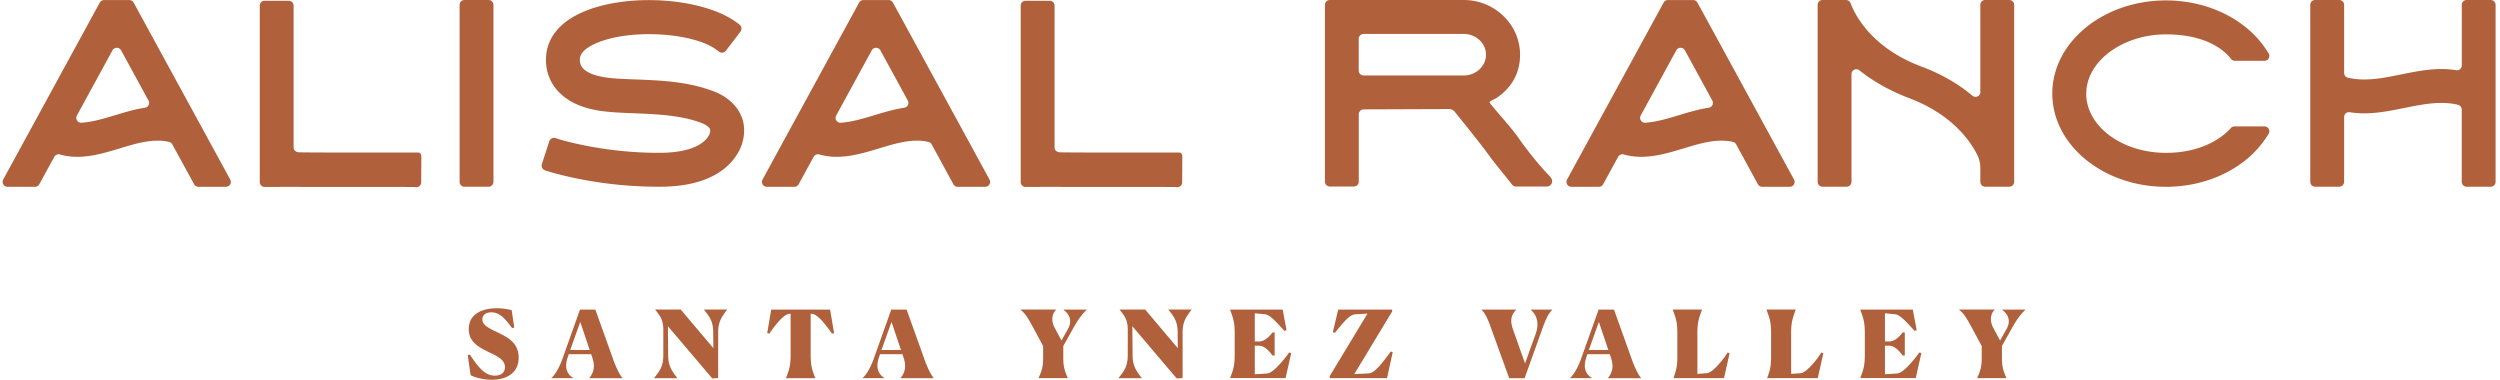 <svg width="316" height="48" fill="none" xmlns="http://www.w3.org/2000/svg"><path d="M10.32 15.51c1.385-.09 2.803-.52 4.279-.962 1.216-.37 2.458-.742 3.726-.93a.617.617 0 0 0 .449-.904L15.308 6.36a.625.625 0 0 0-1.093 0L9.721 14.6c-.24.436.104.95.599.917v-.007ZM13.168.007h3.18c.228 0 .436.123.546.325l12.207 22.364a.62.62 0 0 1-.546.917h-3.473a.622.622 0 0 1-.546-.325l-2.751-5.033a.616.616 0 0 0-.397-.313c-2.003-.468-4.077.157-6.262.82-2.44.735-4.95 1.49-7.538.767a.628.628 0 0 0-.728.293l-1.892 3.466a.622.622 0 0 1-.547.325H.95a.624.624 0 0 1-.547-.917L12.61.332a.622.622 0 0 1 .546-.325M52.812 19.276c.396 0 .448.318.448.598l-.02 3.18a.618.618 0 0 1-.825.579s-14.157 0-16.232-.013l-2.725.013a.623.623 0 0 1-.624-.618V.715c0-.344.28-.617.618-.617h3.043c.345 0 .618.28.618.618v17.916c0 .357.3.605.657.618 1.535.052 14.638.026 15.035.026M58.093 22.989V.618c0-.345.28-.618.618-.618h3.044c.344 0 .617.28.617.618v22.37c0 .345-.28.619-.617.619H58.71a.617.617 0 0 1-.618-.618ZM93.749 14.775c.546 1.431.364 3.141-.482 4.572-1.651 2.784-5.046 4.253-9.82 4.253h-.331c-7.797 0-13.69-1.899-13.936-1.977l-.293-.097a.62.62 0 0 1-.397-.78l.943-2.894a.62.62 0 0 1 .78-.397l.293.097c.052.02 5.554 1.763 12.642 1.763 1.542.02 5.223-.13 6.426-2.153.195-.331.234-.676.169-.845-.085-.215-.436-.527-1.04-.761-2.596-.995-5.613-1.119-8.52-1.236-.546-.02-1.086-.045-1.62-.071-2.685-.13-5.728-.449-7.842-2.53-1.21-1.19-1.814-2.816-1.697-4.565.104-1.652.962-3.954 4.441-5.54 5.69-2.596 15.484-1.945 19.77 1.313l.247.188a.622.622 0 0 1 .117.872l-1.847 2.425a.622.622 0 0 1-.871.117l-.247-.188C87.616 4.05 79.422 3.61 75.24 5.515c-1.242.566-1.9 1.216-1.945 1.918-.032.501.117.93.436 1.243 1.034 1.02 3.147 1.21 5.04 1.3.52.026 1.047.046 1.574.065 3.264.13 6.633.26 9.891 1.515 1.717.657 2.959 1.808 3.505 3.233M106.294 15.51c1.385-.091 2.803-.52 4.279-.963 1.216-.37 2.458-.74 3.727-.93a.617.617 0 0 0 .448-.904l-3.466-6.353a.624.624 0 0 0-1.092 0l-4.494 8.24c-.241.435.104.949.598.916v-.006ZM109.143.006h3.18c.227 0 .435.124.546.326l12.206 22.364a.62.62 0 0 1-.546.917h-3.473a.622.622 0 0 1-.546-.325l-2.744-5.034a.617.617 0 0 0-.397-.312c-2.003-.468-4.077.156-6.262.82-2.439.734-4.949 1.489-7.538.767a.628.628 0 0 0-.728.293l-1.892 3.466a.623.623 0 0 1-.547.325H96.93a.624.624 0 0 1-.547-.917L108.59.332a.62.62 0 0 1 .546-.326M184.995 4.292H172.36a.617.617 0 0 0-.618.618v4.012c0 .345.279.618.618.618h12.635c1.568 0 2.836-1.177 2.836-2.627 0-1.45-1.275-2.627-2.836-2.627v.006Zm10.965 18.06c.507.598.091 1.229-.43 1.222h-3.908a.611.611 0 0 1-.488-.234c-.54-.696-2.211-2.718-2.816-3.557l-.045-.059c-1.255-1.743-4.325-5.508-4.325-5.508s-.253-.43-.748-.43c-.494 0-10.834.04-10.834.04a.618.618 0 0 0-.618.617v8.513a.617.617 0 0 1-.617.618h-3.044a.618.618 0 0 1-.618-.618V.618c0-.345.28-.618.618-.618h16.921c3.928 0 7.128 3.109 7.128 6.92 0 2.354-1.106 4.24-3.031 5.495-.143.09-.787.357-.819.5-.052.195 2.504 2.868 3.674 4.546 2.12 3.024 4.013 4.897 4.013 4.897M207.984 15.51c1.385-.091 2.803-.52 4.279-.963 1.216-.37 2.458-.74 3.727-.93a.617.617 0 0 0 .448-.904l-3.466-6.353a.624.624 0 0 0-1.092 0l-4.494 8.24c-.241.435.104.949.598.916v-.006ZM210.833.006h3.18c.227 0 .435.124.546.326l12.206 22.364a.62.62 0 0 1-.546.917h-3.473a.622.622 0 0 1-.546-.325l-2.744-5.034a.617.617 0 0 0-.397-.312c-2.003-.468-4.077.156-6.263.82-2.438.734-4.948 1.489-7.537.767a.628.628 0 0 0-.728.293l-1.892 3.466a.623.623 0 0 1-.547.325h-3.472a.624.624 0 0 1-.547-.917L210.28.332a.62.62 0 0 1 .546-.326M250.313 11.628V.618c0-.345.28-.618.618-.618h3.043c.345 0 .618.28.618.618v22.364c0 .345-.28.618-.618.618h-3.043a.618.618 0 0 1-.618-.618v-1.756c0-.565-.124-1.112-.358-1.593-.897-1.814-3.199-5.157-8.597-7.212-2.419-.923-4.539-2.1-6.327-3.531a.615.615 0 0 0-1.002.481v13.611c0 .345-.28.618-.618.618h-3.043a.618.618 0 0 1-.618-.618V.618c0-.345.28-.618.618-.618h2.965a.61.61 0 0 1 .579.403c.494 1.32 2.523 5.6 8.961 8.012 2.426.91 4.585 2.12 6.432 3.68.403.34 1.021.06 1.021-.467h-.013ZM263.697 11.83c0 4.135 4.526 7.49 10.08 7.49 5.066 0 7.563-2.399 8.207-3.134a.603.603 0 0 1 .461-.208h3.779c.494 0 .787.546.52.963l-.319.48c-2.516 3.818-7.361 6.192-12.648 6.192-7.921 0-14.366-5.287-14.366-11.784 0-6.497 6.445-11.777 14.366-11.777 5.287 0 10.132 2.374 12.648 6.19l.319.482a.622.622 0 0 1-.52.963h-3.727a.64.64 0 0 1-.507-.248c-.579-.773-2.764-3.095-8.207-3.095-5.443 0-10.08 3.362-10.08 7.498M311.163.618c0-.345.28-.618.618-.618h3.044c.344 0 .617.28.617.618v22.364a.617.617 0 0 1-.617.618h-3.044a.618.618 0 0 1-.618-.618v-9.137a.613.613 0 0 0-.461-.598c-2.205-.527-4.448-.072-6.809.403-2.244.455-4.546.917-6.894.533a.612.612 0 0 0-.702.612v8.187a.617.617 0 0 1-.618.618h-3.043a.622.622 0 0 1-.618-.618V.618c0-.345.28-.618.618-.618h3.043c.345 0 .618.28.618.618v8.597c0 .286.189.54.468.605 2.185.514 4.423.058 6.764-.416 2.256-.456 4.565-.924 6.932-.527a.614.614 0 0 0 .709-.611V.618h-.007ZM148.995 19.276c.397 0 .449.318.449.598l-.02 3.18a.618.618 0 0 1-.826.579s-14.157 0-16.225-.013l-2.732.013a.623.623 0 0 1-.624-.618V.715c0-.344.28-.617.618-.617h3.043c.345 0 .618.28.618.618v17.916c0 .357.299.605.657.618 1.535.052 14.639.026 15.035.026M64.999 41.4l-.26.084c-.95-1.288-1.6-2.003-2.64-2.003-.677 0-1.126.331-1.126.89 0 .82 1.067 1.223 2.179 1.763 1.197.605 2.406 1.314 2.406 3.056 0 2.049-1.632 2.81-3.401 2.81-1.093 0-2.12-.286-2.673-.579l-.358-2.536.26-.072c1.223 1.847 2.017 2.667 3.161 2.667.761 0 1.281-.378 1.281-1.08 0-.95-1.027-1.411-2.152-1.944-1.184-.592-2.426-1.242-2.426-2.855 0-1.932 1.717-2.64 3.564-2.64.65 0 1.294.097 1.86.247l.331 2.191H65ZM74.54 44.241l-1.196-3.55-1.268 3.55h2.464Zm-4.845 3.564v-.026c.488-.43.982-1.3 1.353-2.296l2.263-6.347h1.944l2.277 6.36c.318.865.702 1.73 1.138 2.283v.026h-4.182v-.026c.56-.664.761-1.483.377-2.582l-.143-.43h-2.829l-.104.306c-.474 1.314-.175 2.192.664 2.7v.025h-2.751l-.007.007ZM84.424 41.23l.032 3.623c0 1.326.39 1.95 1.152 2.926v.026H82.68v-.026c.794-.982 1.164-1.554 1.164-2.94V41.7c0-1.184-.331-1.691-1.02-2.55v-.026h3.218l4.123 4.878-.013-1.893c0-1.411-.364-1.957-1.164-2.959v-.026h2.914v.026c-.761 1.008-1.125 1.574-1.125 2.927v5.71l-.748.045-5.612-6.607.006.006ZM103.049 47.805h-3.694v-.026c.39-.995.579-1.541.579-2.927V39.65l-.202.026c-.747.058-1.905 1.658-2.497 2.497l-.26-.071.507-2.972h7.44l.507 2.972-.26.071c-.592-.839-1.756-2.439-2.497-2.497l-.202-.026v5.202c0 1.386.189 1.932.579 2.927v.026ZM113.883 44.241l-1.196-3.55-1.268 3.55h2.464Zm-4.844 3.564v-.026c.487-.43.982-1.3 1.352-2.296l2.263-6.347h1.945l2.276 6.36c.319.865.702 1.73 1.138 2.283v.026h-4.182v-.026c.56-.664.761-1.483.378-2.582l-.143-.43h-2.829l-.104.306c-.475 1.314-.176 2.192.663 2.7v.025h-2.751l-.006.007ZM131.273 47.779c.39-.865.579-1.353.579-2.55V43.74l-1.197-2.224c-.722-1.326-1.027-1.86-1.645-2.347v-.04h4.467v.04c-.364.344-.76 1.21-.13 2.334l.826 1.541.826-1.482c.624-1.138.046-1.964-.579-2.406v-.026h2.94v.026c-.748.709-1.242 1.502-1.717 2.354l-1.242 2.224v1.502c0 1.151.188 1.684.566 2.536v.026h-3.694v-.026.007ZM143.128 41.23l.033 3.623c0 1.326.39 1.95 1.151 2.926v.026h-2.927v-.026c.794-.982 1.164-1.554 1.164-2.94V41.7c0-1.184-.331-1.691-1.021-2.55v-.026h3.219l4.123 4.878-.013-1.893c0-1.411-.364-1.957-1.164-2.959v-.026h2.914v.026c-.761 1.008-1.125 1.574-1.125 2.927v5.71l-.748.045-5.612-6.607.006.006ZM155.484 47.779c.39-.995.579-1.541.579-2.94v-2.744c0-1.411-.202-1.918-.579-2.94v-.025h6.646l.488 2.614-.26.071c-.618-.617-1.73-2.022-2.426-2.087l-1.327-.13v3.564h.547c.735 0 1.352-.696 1.704-1.151h.26v2.926h-.26c-.345-.436-.963-1.242-1.717-1.242h-.534v3.61l1.561-.098c.761-.033 2.192-1.815 2.784-2.654l.26.072-.709 3.16h-7.011v-.026l-.006.02ZM168.062 47.564l4.787-7.92-1.515.084c-.781.032-1.516 1.027-2.615 2.341l-.247-.085.677-2.854h6.821v.234l-4.786 7.92 1.801-.084c.807-.033 1.802-1.411 2.81-2.77l.247.084-.722 3.278h-7.245v-.234l-.013.006ZM191.636 39.136v.026c-.638.676-.807 1.34-.358 2.582l1.489 4.194 1.34-3.733c.39-1.079.331-2.191-.605-3.043v-.026h2.699v.026c-.488.449-.891 1.385-1.21 2.283l-2.282 6.36h-1.945l-2.224-6.133c-.364-1.027-.663-1.892-1.268-2.51v-.026h4.364ZM203.295 44.241l-1.197-3.55-1.268 3.55h2.465Zm-4.845 3.564v-.026c.488-.43.982-1.3 1.353-2.296l2.263-6.347h1.944l2.277 6.36c.318.865.702 1.73 1.138 2.283v.026h-4.182v-.026c.559-.664.761-1.483.377-2.582l-.143-.43h-2.829l-.104.306c-.475 1.314-.175 2.192.664 2.7v.025h-2.751l-.007.007ZM214.546 47.259l1.196-.085c.722-.039 2.088-1.73 2.621-2.608l.26.072-.709 3.16h-6.386v-.026c.319-.897.488-1.398.488-2.666V42.09c0-1.412-.202-1.919-.579-2.94v-.026h3.694v.026c-.377 1.021-.579 1.574-.579 2.927v5.176l-.006.007ZM226.395 47.259l1.197-.085c.722-.039 2.087-1.73 2.62-2.608l.261.072-.709 3.16h-6.386v-.026c.318-.897.487-1.398.487-2.666V42.09c0-1.412-.201-1.919-.578-2.94v-.026h3.693v.026c-.377 1.021-.578 1.574-.578 2.927v5.176l-.007.007ZM235.135 47.779c.39-.995.579-1.541.579-2.94v-2.744c0-1.411-.202-1.918-.579-2.94v-.025h6.646l.488 2.614-.26.071c-.618-.617-1.73-2.022-2.426-2.087l-1.326-.13v3.564h.546c.735 0 1.353-.696 1.704-1.151h.26v2.926h-.26c-.345-.436-.963-1.242-1.717-1.242h-.533v3.61l1.561-.098c.754-.033 2.191-1.815 2.783-2.654l.26.072-.709 3.16h-7.01v-.026l-.007.02ZM249.91 47.779c.39-.865.579-1.353.579-2.55V43.74l-1.197-2.224c-.722-1.326-1.027-1.86-1.645-2.347v-.04h4.468v.04c-.371.344-.761 1.21-.13 2.334l.825 1.541.833-1.482c.624-1.138.045-1.964-.579-2.406v-.026h2.94v.026c-.748.709-1.243 1.502-1.717 2.354l-1.242 2.224v1.502c0 1.151.188 1.684.565 2.536v.026h-3.693v-.026l-.007.007Z" fill="#B0603B"/></svg>